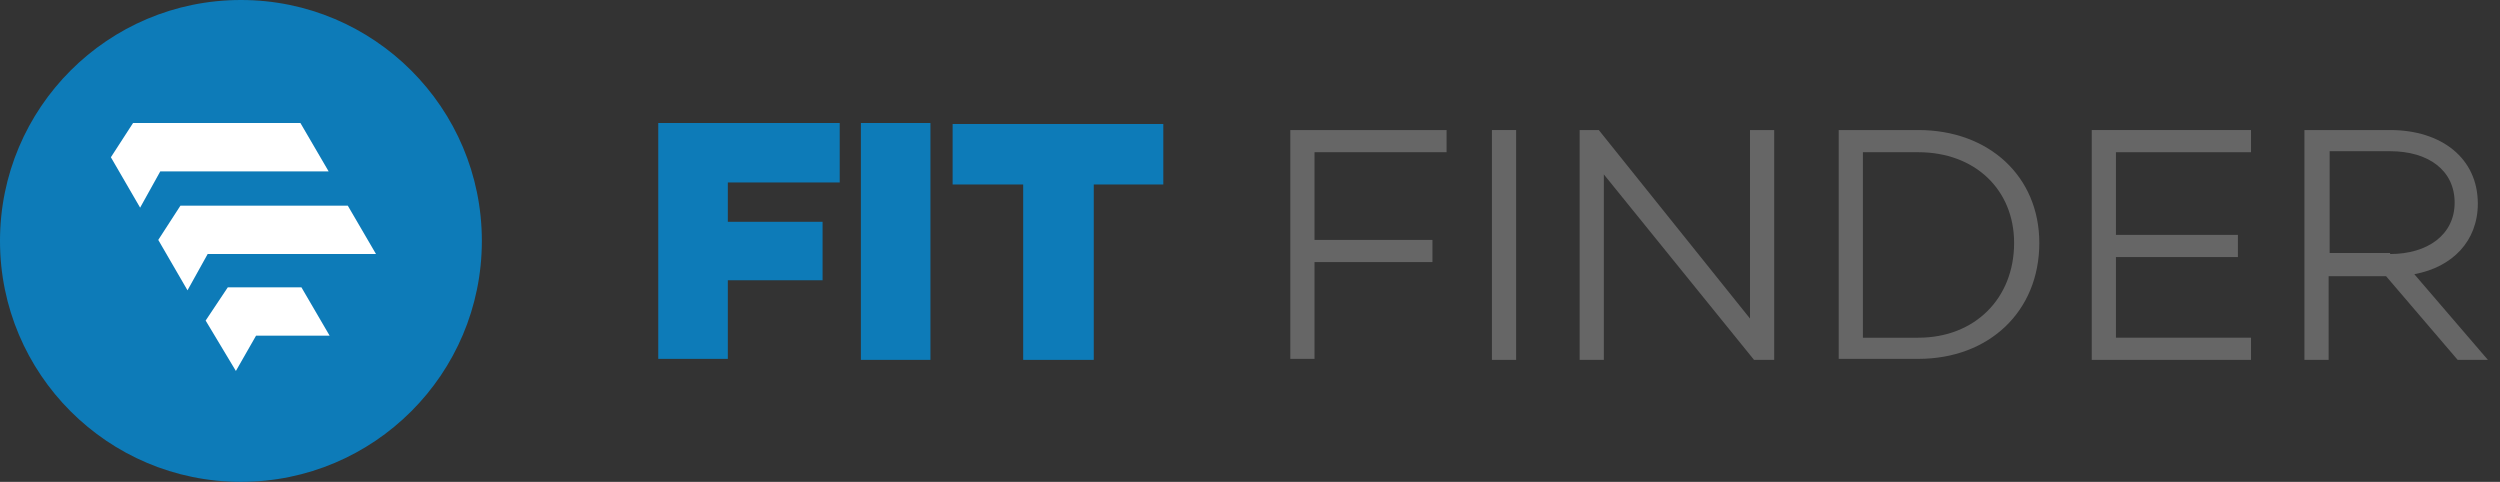<?xml version="1.0" encoding="utf-8"?>
<!-- Generator: Adobe Illustrator 19.1.0, SVG Export Plug-In . SVG Version: 6.00 Build 0)  -->
<svg version="1.2" baseProfile="tiny" id="Layer_1" xmlns="http://www.w3.org/2000/svg" xmlns:xlink="http://www.w3.org/1999/xlink"
	 x="0px" y="0px" width="248px" height="47.8px" viewBox="0 0 248 47.8" xml:space="preserve">
<rect x="0" y="0" width="248" height="47.8" fill="#333333" stroke="none"/>
<g>
	<path fill="#0D7BB8" d="M72.2,22h9.4v5.8h-9.4v7.8h-6.9V12.2h18v5.9H72.2V22z"/>
	<path fill="#0D7BB8" d="M92.3,35.7h-6.9V12.2h6.9V35.7z"/>
	<path fill="#0D7BB8" d="M108.5,18.3v17.4h-7V18.3h-7v-6h20.9v6H108.5z"/>
	<path fill="#666666" d="M130.4,23.8h11.7V26h-11.7v9.6H128V12.9h15.5v2.2h-13.1V23.8z"/>
	<path fill="#666666" d="M150.3,35.7H148V12.9h2.4V35.7z"/>
	<path fill="#666666" d="M176,35.7h-2l-14.9-18.4v18.4h-2.4V12.9h1.9l15,18.7V12.9h2.4V35.7z"/>
	<path fill="#666666" d="M190.3,12.9c7,0,12,4.6,12,11.2c0,6.8-5,11.5-12,11.5h-7.9V12.9H190.3z M190.3,33.5c5.6,0,9.5-3.9,9.5-9.4
		c0-5.3-3.9-9-9.5-9h-5.5v18.4H190.3z"/>
	<path fill="#666666" d="M209.9,23.3H222v2.2h-12.1v8h13.4v2.2h-15.8V12.9h15.8v2.2h-13.4V23.3z"/>
	<path fill="#666666" d="M231,27.4v8.3h-2.4V12.9h8.5c5.1,0,8.7,2.8,8.7,7.3c0,3.7-2.5,6.3-6.3,7l7.3,8.5h-3l-7.1-8.3H231z
		 M237.1,25.2c3.7,0,6.4-1.9,6.4-5.1c0-3.2-2.6-5.1-6.4-5.1h-6v10.1H237.1z"/>
</g>
<path fill-rule="evenodd" fill="#0D7BB8" d="M23.9,0c13.2,0,23.9,10.7,23.9,23.9S37.1,47.8,23.9,47.8S0,37.1,0,23.9S10.7,0,23.9,0z"
	/>
<g>
	<path fill="#FFFFFF" d="M15.7,23.8l2.2-3.4h16.6l2.8,4.8H20.6l-2,3.6L15.7,23.8z"/>
	<path fill="#FFFFFF" d="M11,15.6l2.2-3.4h16.6l2.8,4.8H15.9l-2,3.6L11,15.6z"/>
	<path fill="#FFFFFF" d="M20.4,31.8l2.2-3.3h7.3l2.8,4.8h-7.3l-2,3.5L20.4,31.8z"/>
</g>
</svg>
